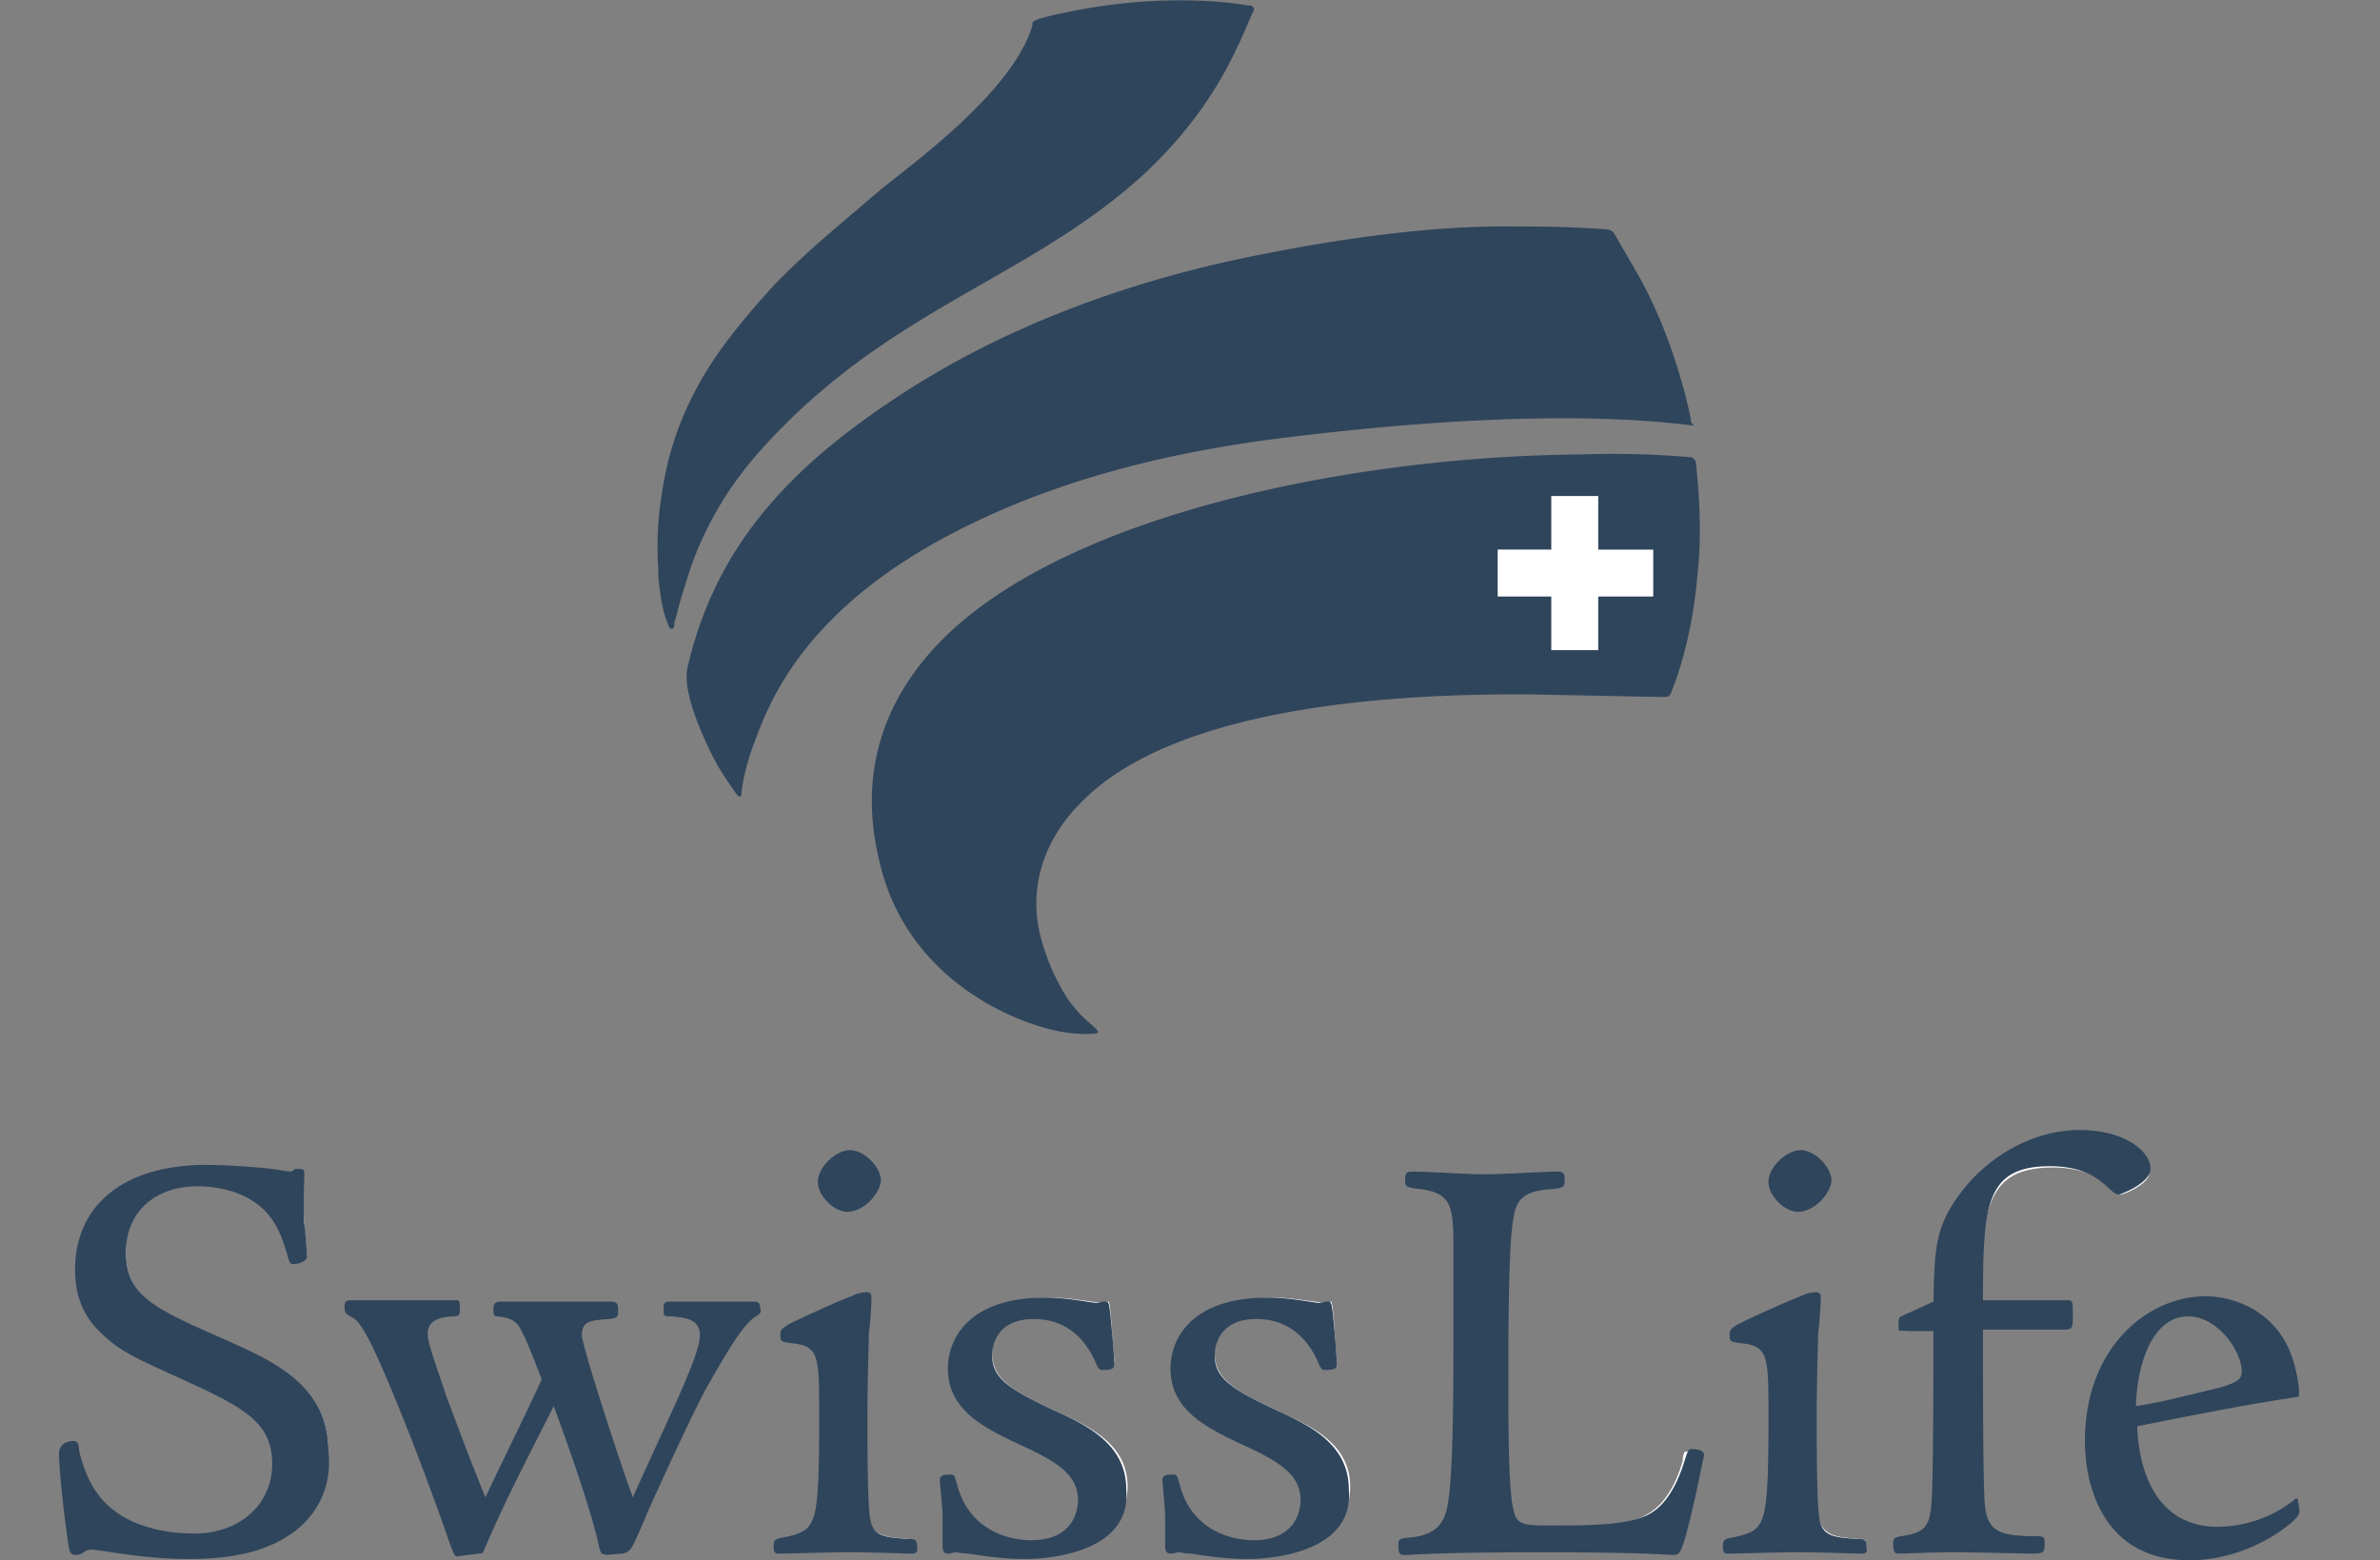 <svg xmlns="http://www.w3.org/2000/svg" width="61" height="40" fill="none" viewBox="0 0 61 40"><rect x="0" y="0" width="61" height="40" fill="#808080" stroke="none"/><g clip-path="url(#clip0)"><path fill="#fff" d="M40.585 11.684c-5.808.069-13.093 1.546-16.289 4.674-1.615 1.58-2.2 3.505-1.684 5.67.585 2.405 2.543 3.745 4.193 4.192.584.172 1.03.172 1.168.138-.103-.07-.378-.344-.378-.344l-.343-.447a4.75 4.75 0 0 1-.62-1.409 3.322 3.322 0 0 1-.137-.996c0-.963.413-1.89 1.169-2.68 1.821-1.89 5.704-2.853 11.546-2.819l3.471.07h.069l.034-.104c.103-.31.481-1.443.619-2.955.103-.86.068-1.787-.035-2.818l-.034-.103-.069-.035c-.756 0-1.65-.034-2.68-.034ZM29.005.138c-.826.068-1.72.24-2.303.412h-.035L26.6.584l-.035.069c-.447 1.512-2.543 3.162-3.54 3.986l-.412.344-.343.31c-.825.686-1.581 1.34-2.303 2.095-.584.619-1.374 1.547-1.924 2.509-.447.79-.756 1.684-.928 2.68-.069.482-.137.997-.137 1.444 0 .171 0 .378.034.55v.171c.034.481.137.894.206 1.169 0-.035.035-.103.035-.103l.137-.516.034-.137.172-.619a9.334 9.334 0 0 1 1.89-3.161c1.822-2.028 3.746-3.127 5.636-4.193 1.443-.825 2.818-1.615 4.09-2.783C30.928 2.818 31.546 1.34 31.924.48l.103-.275h-.069C31.203.103 29.966.07 29.004.138Z"/><path fill="#fff" d="M32.474 6.598c-3.608.687-6.735 1.89-9.278 3.54-3.162 2.061-4.811 4.123-5.498 6.94 0 .07-.035.138-.035.241 0 .447.206 1.1.55 1.856.206.412.412.722.618 1.03 0 0 .035.035.035.07v-.103c.034-.275.137-.653.31-1.203.412-1.1 1.34-3.574 5.6-5.636 2.372-1.134 5.155-1.89 8.523-2.302 3.952-.482 7.354-.55 9.897-.275h.034v-.035c-.24-1.237-.79-2.714-1.374-3.78l-.413-.687-.103-.172-.034-.069-.035-.034-.137-.034C40.79 5.91 40 5.876 38.9 5.876c-1.855 0-4.055.24-6.426.722Zm10.756 4.158c.035 0 .035 0 0 0 .035 0 .035 0 0 0ZM2.062 32.61c0 .619.206 1.134.618 1.547.447.447.86.618 2.062 1.168 1.58.722 2.337 1.1 2.337 2.234 0 1.1-.893 1.89-2.096 1.89-.825 0-1.615-.24-2.13-.653-.448-.378-.757-.893-.894-1.58l-.035-.173c-.275 0-.275.172-.275.207 0 .412.138 1.718.241 2.336a.7.7 0 0 0 .034.172h.07l.102-.034.24-.103.447.068c.447.07 1.203.172 2.062.172 1.512 0 2.2-.343 2.612-.687a2.475 2.475 0 0 0 .962-1.959c0-1.65-1.374-2.268-2.612-2.818-.034 0-.068-.034-.068-.034-1.787-.79-2.509-1.1-2.509-2.302 0-1.066.756-1.787 1.925-1.787.618 0 1.168.137 1.546.446.55.344.722.894.86 1.34l.068.207c.103 0 .24-.035.24-.103l-.068-.688v-.137c-.035-.31-.035-.928-.035-1.168V30l-.137.034c.034 0-.172.069-.172.069l-.31-.035L6.633 30a19.442 19.442 0 0 0-1.34-.069c-1.959.069-3.23 1.065-3.23 2.68Zm15.086.825c-.035 0-.035.103-.035.103v.103h.103c.241 0 .825.035.825.584 0 .31-.206.825-.378 1.238l-.034.034-1.306 2.92c0 .035-.069.07-.103.07-.034 0-.069-.035-.103-.07-.206-.618-1.306-3.882-1.306-4.191 0-.447.344-.482.825-.516l.103-.034v-.206h-2.921c-.069 0-.103 0-.103.103v.068c.309.035.446.069.584.24.137.207.344.688.653 1.444v.069l-1.444 3.024c0 .034-.068.069-.103.069-.034 0-.068-.035-.103-.07l-.756-1.923-.24-.619-.069-.172c-.24-.618-.447-1.237-.447-1.477 0-.344.207-.516.722-.55h.103V33.47h-2.75v.068c0 .103 0 .103.138.172.172.069.31.275.585.825.55 1.237 1.443 3.54 1.993 5.086 0 .034.103.24.103.24l.515-.069h.035l.034-.103c.481-1.134.722-1.615 1.752-3.608.035-.034.07-.069.104-.069.034 0 .068.035.103.07a50.407 50.407 0 0 1 1.134 3.504c.034.103.069.275.103.275l.412-.069c.138 0 .172-.068.24-.137l.379-.86.137-.274c.481-1.03.997-2.165 1.375-2.852.446-.86.962-1.753 1.34-1.925.103-.034.103-.068.103-.171v-.07h-1.924l-.378-.068Zm3.917-3.161c0 .309.378.652.653.652.344 0 .722-.378.722-.721 0-.31-.378-.687-.688-.687-.274.034-.687.412-.687.756Zm.79 3.024-.927.412-.688.31-.034.034c-.103.068-.103.068-.103.137v.069l.172.034c.825.103.825.378.825 1.993 0 .928 0 2.165-.138 2.578-.103.378-.343.515-.859.618-.172.035-.172.035-.172.138v.068h.619l1.168-.034 1.272.034h.446v-.206l-.137-.034c-.584-.035-.962-.069-1.065-.584-.07-.24-.07-1.066-.07-2.509l.035-2.2c0-.034.069-.927.069-.927 0-.034-.069-.034-.069-.034a.767.767 0 0 0-.343.103Zm2.612 1.718c0 1.03.928 1.477 1.719 1.855.962.447 1.615.825 1.615 1.547 0 .515-.344 1.134-1.306 1.134-.275 0-1.615-.069-1.993-1.478l-.07-.206c-.136 0-.205.035-.205.069l.034.343.035.585v.824h.206l.172.035.206.034c.275.035.79.138 1.374.138.447 0 2.646-.07 2.646-1.787 0-1.1-.996-1.547-1.821-1.925-1.168-.55-1.65-.825-1.65-1.512 0-.172.07-1.03 1.169-1.03.756 0 1.306.412 1.684 1.168l.068.137c.172 0 .207-.034.207-.034v-.069l-.07-.928-.034-.378c0-.034-.034-.172-.034-.172l-.103.035h-.103l-.24-.035c-.275-.034-.688-.103-1.066-.103-2.337.035-2.44 1.478-2.44 1.753Zm5.705 0c0 1.03.928 1.477 1.718 1.855.962.447 1.615.825 1.615 1.547 0 .515-.344 1.134-1.306 1.134-.275 0-1.615-.069-1.993-1.478l-.069-.206c-.137 0-.206.035-.206.069l.035.343.034.585v.824h.206l.172.035.206.034c.275.035.79.138 1.375.138.446 0 2.646-.07 2.646-1.787 0-1.1-.997-1.547-1.822-1.925-1.168-.55-1.65-.825-1.65-1.512 0-.172.07-1.03 1.17-1.03.755 0 1.305.412 1.683 1.168l.069.137c.172 0 .206-.034.206-.034v-.069l-.069-.928-.034-.378c0-.034-.034-.172-.034-.172l-.104.035h-.103l-.24-.035c-.275-.034-.687-.103-1.065-.103-2.337.035-2.44 1.478-2.44 1.753Zm8.9-4.846-1.134.035-1.821-.069h-.069v.172c.034.034.206.034.31.069.858.137.927.515.927 1.546v2.234c0 1.271 0 3.196-.103 4.123-.069.516-.137 1.135-1.134 1.203l-.172.035v.206h.24c.344-.035 1.17-.069 3.265-.069 2.165 0 2.853.034 3.196.069h.275c.069 0 .103-.035.172-.344.344-1.203.412-1.89.412-2.096 0-.034 0-.069-.24-.069-.035 0-.069.138-.069.24-.137.482-.412 1.1-.928 1.375-.55.344-1.65.344-2.611.344-.619 0-.963 0-1.066-.447-.103-.48-.137-2.13-.137-3.505 0-.79 0-3.436.137-4.055.103-.584.481-.756 1.134-.79l.172-.035v-.137c0-.069 0-.069-.069-.069l-.687.035Zm6.357.104c0 .309.378.652.653.652.344 0 .722-.378.722-.721 0-.31-.378-.687-.687-.687-.275.034-.688.412-.688.756Zm.79 3.024-.927.412-.687.31-.035.034c-.103.068-.103.068-.103.137v.069l.172.034c.825.103.825.378.825 1.993 0 .928 0 2.165-.138 2.578-.103.378-.343.515-.859.618-.172.035-.172.035-.172.138v.068h.619l1.168-.034 1.272.034h.447v-.206l-.138-.034c-.584-.035-.962-.069-1.065-.584-.069-.24-.069-1.066-.069-2.509l.034-2.234.07-.927c0-.035-.07-.035-.07-.035-.103.035-.24.069-.343.138Zm4.159-2.68c-.687.858-.687 1.477-.722 2.783 0 .034-.034.069-.068.103l-.825.378-.035.172v.068l.79-.034c.035 0 .035 0 .07.034.034.035.034.035.034.07l-.034 4.192c-.035.859-.138 1.1-.86 1.202l-.103.035v.206l.447-.035.962-.034 1.547.035h.55c.206 0 .206 0 .206-.138v-.103h-.103c-1.066 0-1.41-.137-1.444-1.065l-.034-4.296c0-.034 0-.034.034-.069.035-.034.035-.034.069-.034h2.096c.103 0 .103 0 .103-.275v-.275h-2.165c-.068 0-.103-.034-.103-.103 0-2.371.069-3.505 1.822-3.505.79 0 1.202.275 1.443.447l.137.103c.07.068.138.137.172.137.103 0 .722-.275.722-.55 0-.378-.619-.893-1.718-.893-1.375-.103-2.44.687-2.99 1.443Zm3.161 6.288c0 .687.172 2.955 2.578 2.955 1.1 0 2.096-.515 2.577-.962.137-.103.137-.137.137-.206l-.034-.138s-.034-.068-.034-.034c-.79.584-1.65.653-1.959.653-1.856 0-2.13-1.856-2.165-2.646 0-.035.034-.103.069-.103a74.66 74.66 0 0 1 4.055-.756v-.035a2.99 2.99 0 0 0-.138-.721c-.343-1.237-1.374-1.65-2.165-1.65-1.409.035-2.92 1.375-2.92 3.643Zm1.134-.79c-.034-.035-.034-.035-.034-.07 0-1.202.481-2.405 1.443-2.405.825 0 1.478.928 1.478 1.512 0 .24-.172.378-.619.481-1.1.275-1.512.378-2.164.482-.035.034-.07.034-.104 0Z"/><path fill="#2F455C" d="M43.505 14.742c.103-.893.069-1.855-.035-2.852 0-.069-.034-.103-.068-.137-.035-.035-.069-.035-.103-.035-.825-.069-1.718-.103-2.715-.069-5.739.035-13.093 1.478-16.357 4.674-1.512 1.478-2.268 3.402-1.684 5.773.618 2.68 2.886 3.883 4.26 4.261.723.207 1.238.138 1.238.138s.103 0 .103-.035c0-.034-.069-.103-.069-.103s-.24-.206-.412-.378c-.137-.171-.24-.274-.344-.446a5.515 5.515 0 0 1-.618-1.41c-.378-1.305.034-2.577.996-3.539 1.616-1.684 5.224-2.818 11.478-2.783l3.47.068s.104 0 .138-.034c.035-.034.035-.034.069-.137.24-.585.55-1.684.653-2.956ZM31.958.137C31.204 0 29.966-.034 28.968.07c-.79.068-1.717.24-2.336.412-.069.034-.103.034-.137.069-.035 0-.035.034-.035.103-.515 1.752-3.264 3.677-3.952 4.261-.962.825-1.855 1.546-2.68 2.406-.687.756-1.443 1.65-1.924 2.543a7.971 7.971 0 0 0-.928 2.714 8.499 8.499 0 0 0-.103 2.028v.172c.068.79.206 1.134.24 1.202.035.07.035.138.103.138.069 0 .069-.103.069-.172.034-.069.103-.378.172-.619.103-.309.137-.446.24-.756.275-.79.79-1.924 1.856-3.092 3.23-3.574 6.77-4.296 9.725-6.976 1.856-1.718 2.44-3.3 2.818-4.158.034-.07.069-.103.034-.138-.034-.069-.068-.069-.172-.069Z"/><path fill="#2F455C" d="M43.333 10.722c-.24-1.169-.756-2.68-1.409-3.78-.137-.241-.378-.653-.515-.894-.069-.103-.035-.069-.069-.103-.069-.069-.206-.069-.206-.069a29.864 29.864 0 0 0-2.234-.069c-1.787-.034-3.986.207-6.426.688-3.608.687-6.77 1.924-9.313 3.574-2.749 1.786-4.776 3.78-5.532 7.01-.138.515.206 1.409.55 2.13.206.447.446.79.687 1.134.034.035.069.104.103.07.034 0 .034-.035.034-.104.035-.24.103-.687.344-1.306.412-1.134 1.409-3.574 5.533-5.567 2.749-1.34 5.738-1.959 8.488-2.268 4.33-.515 7.628-.55 9.896-.275.07 0 .138.035.138 0-.069-.068-.069-.103-.069-.171Z"/><path fill="#fff" d="M40.962 12.715H39.76v1.374h-1.374v1.203h1.374v1.375h1.203v-1.375h1.41V14.09h-1.41v-1.374Z"/><path fill="#2F455C" d="M7.525 39.278c-.48.344-1.202.688-2.68.688-1.237 0-2.268-.241-2.509-.241-.171 0-.206.137-.378.137-.137 0-.171-.034-.206-.275-.103-.652-.24-1.924-.24-2.336 0-.138.103-.31.378-.31.103 0 .137.104.137.241.138.619.413 1.168.86 1.512.515.412 1.27.619 2.096.619 1.134 0 1.993-.722 1.993-1.787 0-1.066-.722-1.444-2.303-2.165-1.203-.55-1.615-.722-2.096-1.203-.55-.516-.653-1.134-.653-1.615 0-1.58 1.168-2.68 3.368-2.68.412 0 .928.034 1.34.068.412.035.756.103.79.103.07 0 .103-.034.138-.068h.137c.103 0 .103.068.103.137 0 .103-.034.86 0 1.271.035.31.07.756.07.825 0 .138-.207.206-.345.206-.103 0-.103-.034-.171-.275-.138-.446-.31-.962-.825-1.305-.378-.275-.928-.413-1.478-.413-1.03 0-1.821.619-1.821 1.684 0 1.134.722 1.443 2.509 2.234 1.237.55 2.68 1.168 2.68 2.886.103.997-.378 1.684-.894 2.062Zm11.856-5.532c-.343.171-.893 1.168-1.306 1.89-.378.721-.996 2.061-1.477 3.127-.104.275-.344.79-.378.859-.07.137-.172.206-.31.206l-.378.034c-.103 0-.137 0-.206-.343-.172-.688-.584-1.993-1.134-3.471-1.03 2.027-1.271 2.509-1.752 3.608-.07.172-.07.172-.172.172l-.55.069c-.069 0-.069-.035-.172-.275-.515-1.512-1.409-3.849-1.993-5.086-.24-.481-.378-.687-.516-.756-.171-.103-.206-.103-.206-.275 0-.137.035-.172.172-.172h2.715c.069 0 .069.103.069.206 0 .172 0 .207-.207.207-.48.034-.618.206-.618.446 0 .275.275.963.481 1.615.24.619.481 1.306.997 2.578.274-.584 1.134-2.337 1.443-3.024-.275-.722-.481-1.237-.619-1.41-.137-.137-.24-.171-.515-.205-.103 0-.103-.07-.103-.172 0-.138.034-.206.172-.206h2.852c.137 0 .172.068.172.206 0 .172 0 .206-.207.24-.48.035-.721.035-.721.413 0 .275.996 3.333 1.306 4.158.446-.997.996-2.165 1.306-2.887.171-.412.412-.962.412-1.271 0-.413-.378-.447-.722-.481-.206 0-.206 0-.206-.172 0-.138 0-.206.137-.206h2.2c.103 0 .137.068.137.171.035.103 0 .138-.103.207Zm3.986 6.082c-.206 0-.893-.034-1.65-.034-.583 0-1.442.034-1.752.034-.103 0-.137-.034-.137-.172 0-.172.034-.206.24-.24.516-.103.688-.206.79-.55.138-.378.138-1.65.138-2.543 0-1.58 0-1.821-.721-1.89-.24-.035-.275-.035-.275-.206 0-.172.068-.172.206-.275.275-.138 1.237-.584 1.615-.722a.895.895 0 0 1 .378-.103c.103 0 .137.034.137.137 0 .207-.034.688-.068.928 0 .344-.035 1.031-.035 2.234 0 .481 0 2.165.07 2.509.068.446.377.48.961.515.207 0 .24.034.24.206.035.138-.034.172-.137.172Zm-1.65-8.763c-.343 0-.755-.412-.755-.756 0-.412.481-.825.825-.825.343 0 .79.413.79.79-.034.345-.447.791-.86.791Zm4.537 8.9c-.653 0-1.168-.103-1.443-.137-.138 0-.275-.034-.31-.034-.034 0-.137.034-.206.034-.103 0-.137-.069-.137-.206v-.756c0-.24-.069-.79-.069-.928 0-.137.138-.137.275-.137.103 0 .103.034.172.274.31 1.169 1.34 1.41 1.89 1.41.996 0 1.203-.654 1.203-1.032 0-.652-.55-.996-1.547-1.443-.859-.412-1.787-.859-1.787-1.924 0-.722.481-1.822 2.509-1.822.55 0 1.203.138 1.306.138.034 0 .137-.034.206-.034.103 0 .103.034.137.274.035.344.103 1.031.103 1.306 0 .138-.034.172-.309.172-.069 0-.103-.034-.172-.206-.171-.378-.584-1.1-1.58-1.1-.928 0-1.066.653-1.066.928 0 .584.413.86 1.581 1.41.825.377 1.856.858 1.856 2.027.137 1.512-1.718 1.787-2.612 1.787Zm5.704 0c-.652 0-1.168-.103-1.443-.137-.137 0-.275-.034-.31-.034-.033 0-.137.034-.205.034-.103 0-.138-.069-.138-.206v-.756c0-.24-.068-.79-.068-.928 0-.137.137-.137.274-.137.104 0 .104.034.172.274.31 1.169 1.34 1.41 1.89 1.41.997 0 1.203-.654 1.203-1.032 0-.652-.55-.996-1.546-1.443-.86-.412-1.787-.859-1.787-1.924 0-.722.48-1.822 2.508-1.822.55 0 1.203.138 1.306.138.035 0 .138-.034.206-.034.103 0 .103.034.138.274.034.344.103 1.031.103 1.306 0 .138-.035.172-.31.172-.068 0-.102-.034-.171-.206-.172-.378-.584-1.1-1.581-1.1-.928 0-1.065.653-1.065.928 0 .584.412.86 1.58 1.41.825.377 1.856.858 1.856 2.027.138 1.512-1.718 1.787-2.611 1.787Zm11.238-.55c-.103.31-.138.447-.275.447-.31 0-.584-.068-3.471-.068-2.646 0-3.265.069-3.437.069-.137 0-.171-.035-.171-.207 0-.206 0-.206.275-.24.893-.069.962-.584 1.03-1.134.104-.962.104-2.887.104-4.124v-2.234c0-1.03-.07-1.34-.86-1.443-.343-.034-.378-.069-.378-.206 0-.206.035-.24.172-.24.481 0 1.375.068 1.822.068.584 0 1.546-.069 1.924-.069.103 0 .172.035.172.172 0 .206 0 .24-.275.275-.687.034-.962.206-1.031.722-.137.584-.137 3.024-.137 4.02 0 1.41 0 3.024.137 3.505.069.378.31.378.962.378.962 0 2.028 0 2.543-.309.413-.24.687-.756.86-1.306.068-.206.102-.343.171-.343.275 0 .344.068.344.171-.07.241-.172.928-.481 2.097Zm4.501.413c-.206 0-.893-.034-1.65-.034-.583 0-1.442.034-1.752.034-.103 0-.137-.034-.137-.172 0-.172.034-.206.24-.24.516-.103.688-.206.79-.55.138-.378.138-1.65.138-2.543 0-1.58 0-1.821-.721-1.89-.241-.035-.275-.035-.275-.206 0-.172.068-.172.206-.275.275-.138 1.237-.584 1.615-.722a.895.895 0 0 1 .378-.103c.103 0 .137.034.137.137 0 .207-.034.688-.068.928 0 .344-.035 1.031-.035 2.234 0 .481 0 2.165.069 2.509.069.446.378.48.962.515.206 0 .24.034.24.206.035.138 0 .172-.137.172Zm-1.615-8.763c-.343 0-.756-.412-.756-.756 0-.412.481-.825.825-.825.343 0 .79.413.79.79-.034.345-.447.791-.859.791Zm8.213-.447c-.103 0-.172-.103-.378-.274-.206-.172-.584-.447-1.374-.447-1.65 0-1.719.996-1.719 3.436h2.165c.138 0 .138.035.138.378 0 .31 0 .378-.206.378h-2.097c0 1.444 0 3.368.035 4.296.034.859.31.996 1.34.996.206 0 .206.035.206.206 0 .207-.034.241-.31.241-.24 0-1.34-.034-2.06-.034-.516 0-1.17.034-1.41.034-.069 0-.103-.103-.103-.206 0-.172 0-.206.206-.24.653-.104.756-.241.79-1.1.035-.997.035-3.059.035-4.158h-.79c-.103 0-.103-.035-.103-.138 0-.172 0-.206.068-.24l.825-.378c.034-1.34.034-1.925.722-2.818.653-.86 1.787-1.581 3.024-1.581 1.168 0 1.821.55 1.821.997 0 .343-.722.652-.825.652Z"/><path fill="#2F455C" d="M58.763 39.004c-.584.515-1.58.996-2.646.996-2.2 0-2.68-1.89-2.68-3.058 0-2.406 1.615-3.712 3.092-3.712.722 0 1.89.379 2.268 1.719.103.378.172.824.103.859-1.374.206-2.749.48-4.123.756.034 1.065.447 2.577 2.062 2.577.48 0 1.271-.137 1.958-.687.035-.035.07-.069.103 0 0 .103.035.172.035.275 0 .103-.035.137-.172.275Zm-2.68-5.258c-.894 0-1.306 1.168-1.34 2.302.652-.103 1.03-.206 2.164-.48.481-.138.55-.241.55-.413 0-.516-.618-1.41-1.374-1.41Z"/></g><defs><clipPath id="clip0"><path fill="#fff" d="M0 0h60.481v40H0z"/></clipPath></defs></svg>